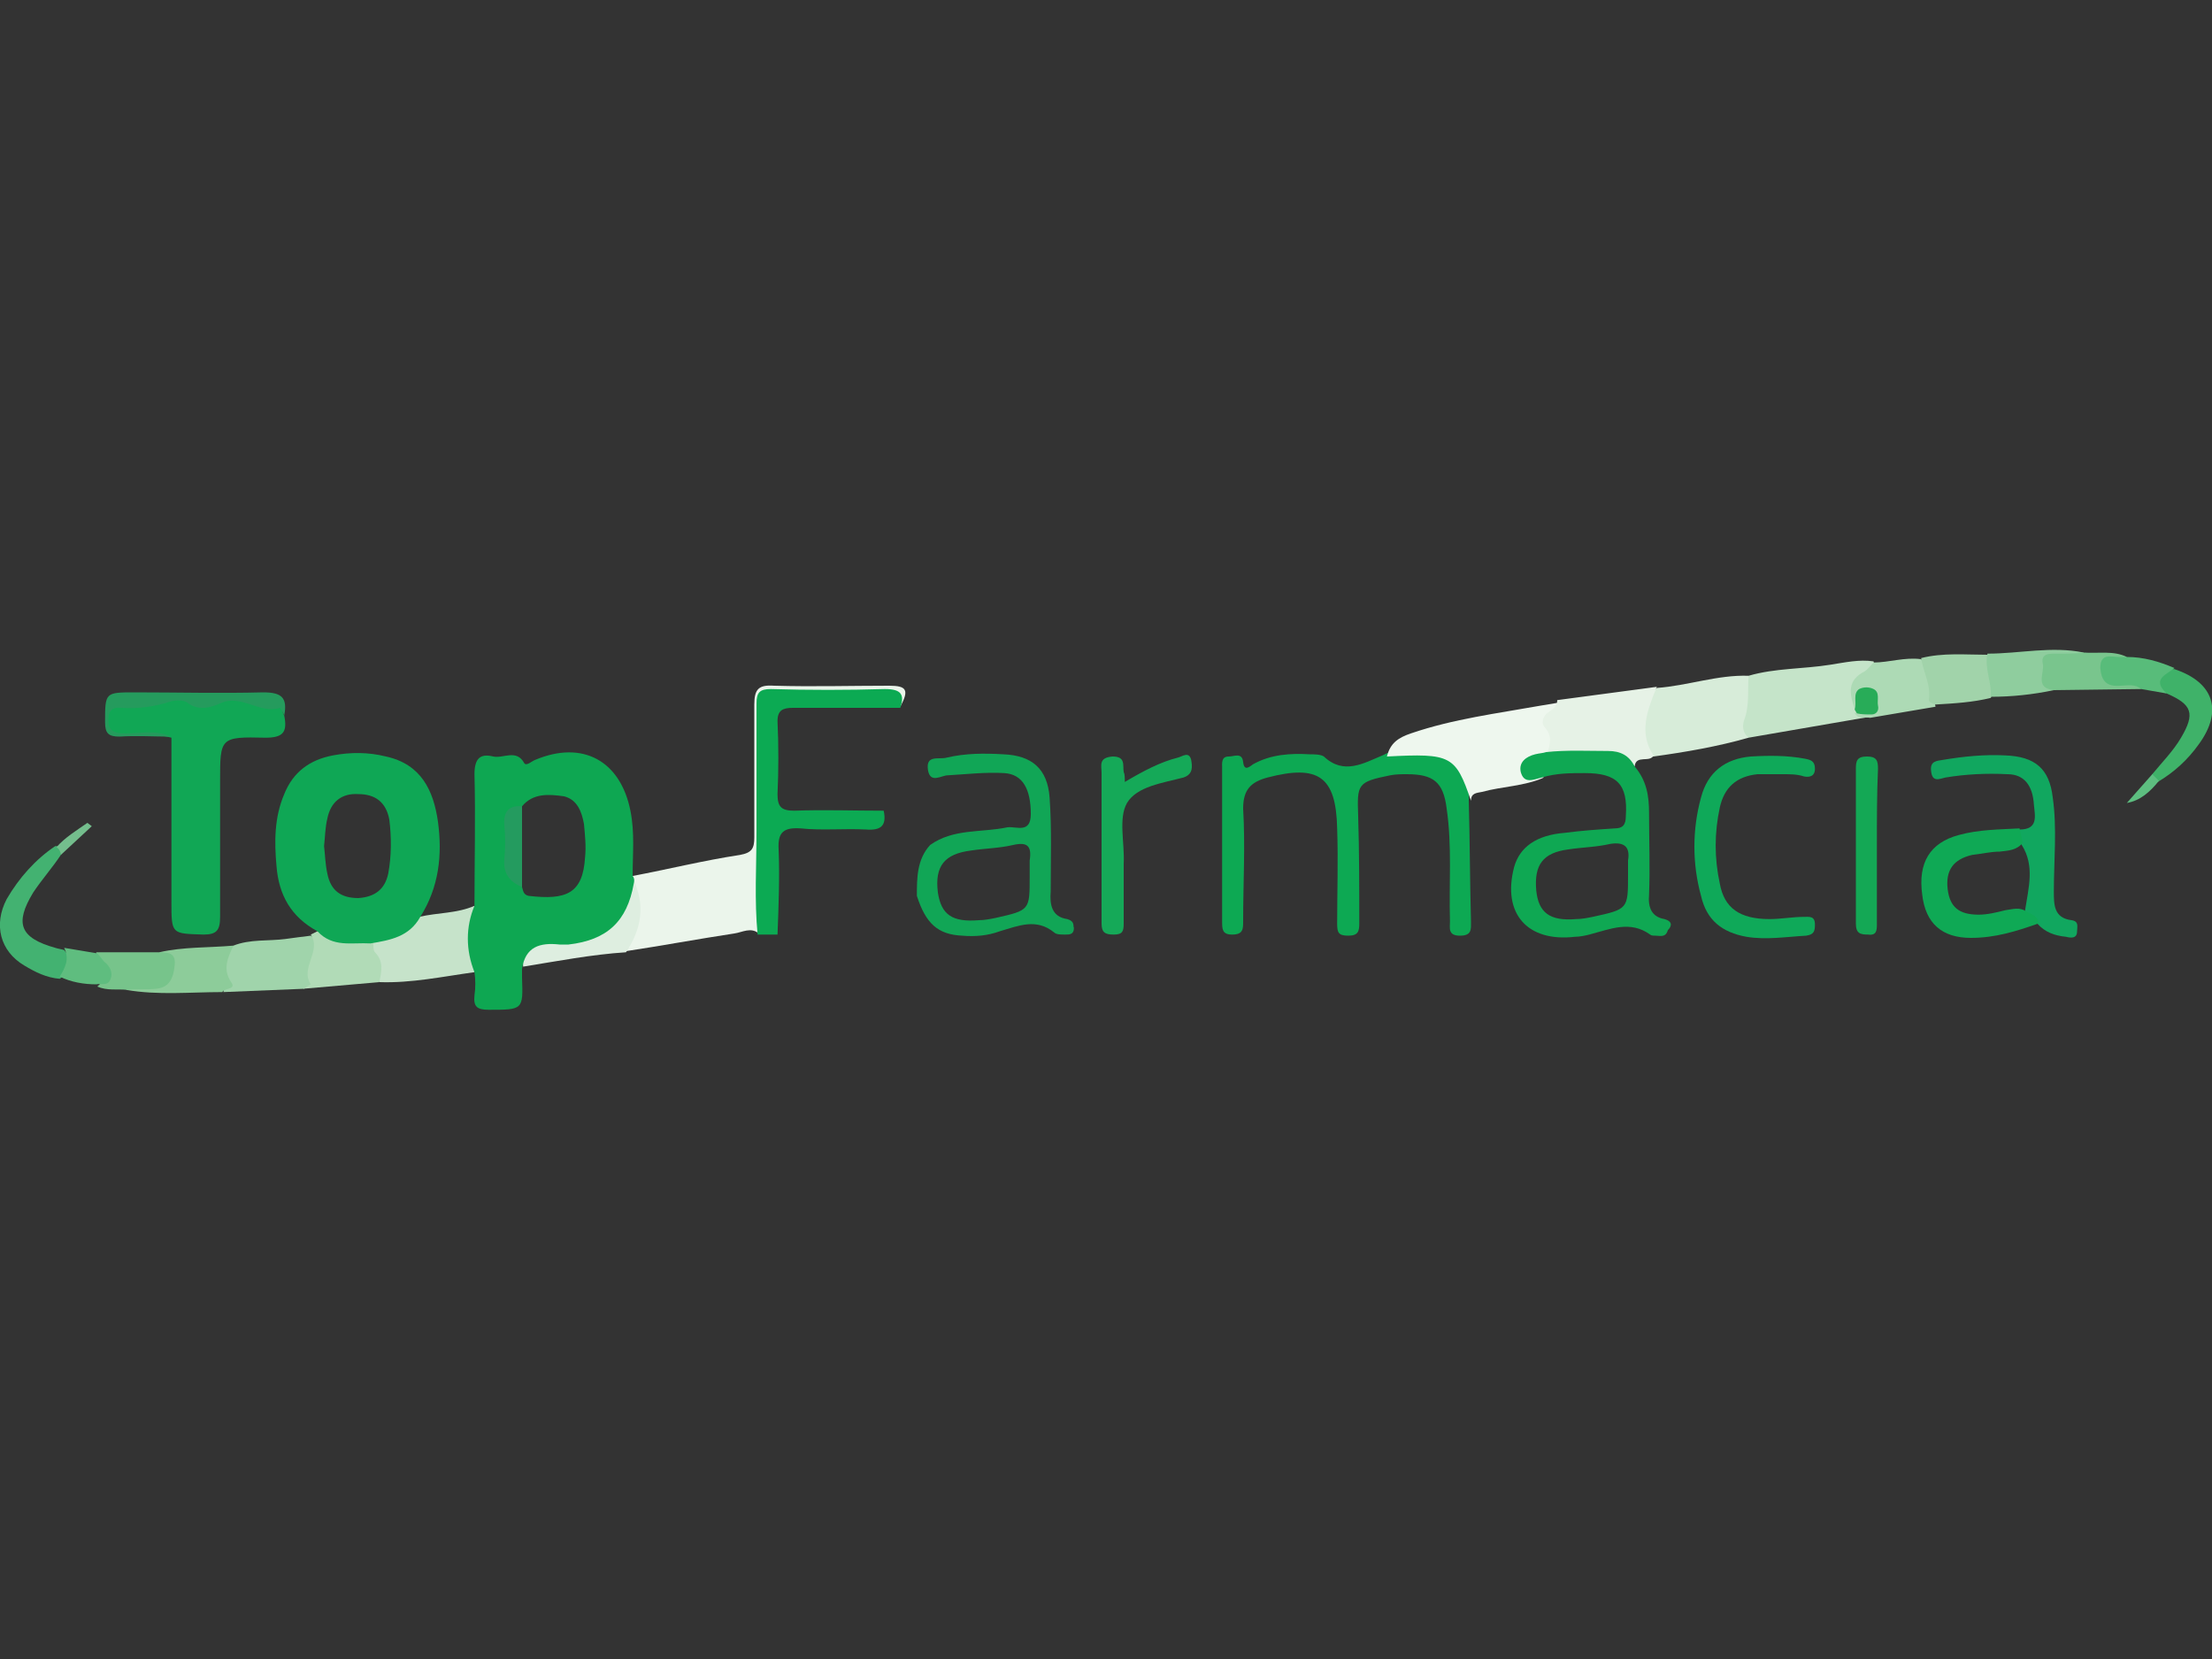 <?xml version="1.0" encoding="utf-8"?>
<!-- Generator: Adobe Illustrator 25.4.1, SVG Export Plug-In . SVG Version: 6.00 Build 0)  -->
<svg version="1.1" id="Layer_1" xmlns="http://www.w3.org/2000/svg" xmlns:xlink="http://www.w3.org/1999/xlink" x="0px" y="0px"
	 viewBox="0 0 200 150" style="enable-background:new 0 0 200 150;" xml:space="preserve">
<rect x="0" y="0" width="200" height="150" fill="#333333" stroke="none"/>
<style type="text/css">
	.st0{fill:#11A755;}
	.st1{fill:#0DA953;}
	.st2{fill:#EBF5EB;}
	.st3{fill:#0CAA53;}
	.st4{fill:#EEF7EE;}
	.st5{fill:#0FA959;}
	.st6{fill:#C5E4C9;}
	.st7{fill:#D7ECD9;}
	.st8{fill:#E6F2E6;}
	.st9{fill:#11A75F;}
	.st10{fill:#C6E3CA;}
	.st11{fill:#15A958;}
	.st12{fill:#0FA955;}
	.st13{fill:#A0D4AB;}
	.st14{fill:#14A855;}
	.st15{fill:#43B271;}
	.st16{fill:#DEEEE0;}
	.st17{fill:#B1DBB7;}
	.st18{fill:#ADDAB5;}
	.st19{fill:#A1D3AA;}
	.st20{fill:#8DCC9A;}
	.st21{fill:#3FB269;}
	.st22{fill:#259B5D;}
	.st23{fill:#8FCD9E;}
	.st24{fill:#79C58D;}
	.st25{fill:#77C48B;}
	.st26{fill:#58BC7A;}
	.st27{fill:#5FBD7F;}
	.st28{fill:#74BE8D;}
	.st29{fill:#5DBE80;}
	.st30{fill:#0EA752;}
	.st31{fill:#249B5F;}
	.st32{fill:#0FA755;}
	.st33{fill:#0FA853;}
	.st34{fill:#11A656;}
	.st35{fill:#28AC58;}
</style>
<g id="Layer_2_00000002373351440190444140000015906413366759444117_">
	<g id="Layer_1-2_00000003810882291191667420000003645517977402048176_">
		<path class="st0" d="M25.7,64.7c0.3,1.5-0.1,2-1.7,2c-4.1-0.1-4.1,0-4.1,3.9c0,4.1,0,8.2,0,12.3c0,1.2-0.3,1.6-1.5,1.6
			c-2.9-0.1-2.9,0-2.9-3V66.7c-1.5-0.4-3-0.1-4.6-0.2c-0.6,0-1.3,0.1-1.2-0.8c0.1-0.7-0.4-1.9,0.8-2c2.4,0,4.7-1.1,7.2-0.4
			c0.7,0.2,1.4,0.1,2.1-0.1c1.8-0.5,3.5,0.4,5.2,0.4C25.7,63.6,25.4,64.3,25.7,64.7z"/>
		<path class="st1" d="M132.8,72.4c0.1,3.6,0.1,7.2,0.2,10.9c0,0.7,0.1,1.3-1,1.3c-1.1,0-0.9-0.7-0.9-1.3c-0.1-3.4,0.2-6.8-0.3-10.2
			c-0.3-2.4-1.2-3.1-3.6-3.1c-0.5,0-1,0-1.5,0.1c-3,0.6-3,0.8-2.9,3.7c0.1,3.2,0.1,6.5,0.1,9.7c0,0.7-0.1,1.1-1,1.1
			c-0.9,0-1-0.3-1-1.1c0-2.8,0.1-5.7,0-8.6c-0.1-4.7-1.7-5.8-6.3-4.6c-1.5,0.4-2.2,1.1-2.2,2.8c0.2,3.4,0,6.8,0,10.2
			c0,0.7,0,1.2-1,1.2c-0.9,0-0.9-0.5-0.9-1.2c0-4.6,0-9.2,0-13.8c0-0.5-0.1-1.1,0.6-1.1c0.5,0,1.2-0.4,1.3,0.5
			c0.1,0.9,0.6,0.4,0.9,0.2c1.6-0.9,3.4-1,5.1-0.9c0.4,0,1,0,1.3,0.2c1.8,1.7,3.6,0.6,5.3-0.1c1.7-0.9,3.6-0.7,5.3-0.1
			C132.4,68.9,132.9,70.5,132.8,72.4z"/>
		<path class="st2" d="M57.2,79.4c-0.1-0.1-0.1-0.1,0-0.2c0,0,0,0,0,0c3.2-0.6,6.4-1.4,9.7-1.9c1.1-0.2,1.3-0.6,1.3-1.6
			c0-4,0-8,0-12c0-1.4,0.4-1.8,1.8-1.7c3.5,0.1,6.9,0,10.4,0c1.6,0,1.8,0.4,1,1.9c-0.6-0.9-1.4-1.1-2.4-1.1c-2.6,0-5.2,0-7.8,0
			c-1.9,0-2.1,0.2-2.1,2.1c0,5.7,0,11.3,0,17c0,0.9,0.1,1.8-0.5,2.5c-0.7-0.6-1.5-0.1-2.2,0c-3.3,0.5-6.5,1.1-9.8,1.6
			C57.4,84,57.6,81.7,57.2,79.4z"/>
		<path class="st3" d="M68.5,84.5c-0.3-3.1-0.1-6.2-0.1-9.4c0-3.8,0-7.7,0-11.5c0-1,0.3-1.3,1.3-1.3c3.4,0.1,6.9,0.1,10.3,0
			c1.5,0,1.8,0.5,1.4,1.7c-3.2,0-6.5,0-9.7,0c-0.9,0-1.4,0.2-1.4,1.2c0.1,2.2,0.1,4.4,0,6.6c0,1.1,0.3,1.5,1.5,1.5
			c2.7-0.1,5.4,0,8.1,0c0.3,1.4-0.3,1.8-1.6,1.7c-2-0.1-4,0.1-5.9-0.1c-1.5-0.1-2.1,0.3-2,1.9c0.1,2.5,0,5.1-0.1,7.7H68.5z"/>
		<path class="st4" d="M139.9,68.4c-0.1,0.1-0.3,0.1-0.4,0.2c-0.6,0.2-1.6-0.1-1.5,1c0.1,1.3,1.1,0.4,1.6,0.7
			c-1.8,0.8-3.8,0.8-5.6,1.3c-0.5,0.1-1,0.1-1,0.8c-1.4-4.1-1.8-4.3-7.6-4c0.3-1.2,1-1.7,2.2-2.1c3.8-1.3,7.8-1.8,11.7-2.5l1.8-0.3
			c0.2,0.2,0.2,0.6,0,0.8c0,0,0,0,0,0c-0.6,0.5-0.8,1.5-0.4,2.2C140.7,67.2,140.4,67.8,139.9,68.4z"/>
		<path class="st5" d="M161.2,70c-0.8,0-1.6,0-2.3,0c-1.9,0.2-3,1.2-3.4,3c-0.5,2.3-0.5,4.6,0,6.9c0.4,2.2,1.8,3.2,4.5,3.2
			c1,0,2.1-0.2,3.1-0.2c0.5,0,1-0.1,1,0.7c0,0.6-0.1,0.9-0.8,1c-1.8,0.1-3.6,0.4-5.4,0.1c-2.2-0.4-3.6-1.5-4.1-3.7
			c-0.8-2.9-0.8-6,0-8.9c0.6-2.3,2.2-3.5,4.5-3.7c1.7-0.1,3.3-0.1,4.9,0.2c0.5,0.1,0.9,0.2,0.9,0.9s-0.5,0.8-1,0.7
			C162.5,70,161.9,70,161.2,70L161.2,70z"/>
		<path class="st6" d="M169.1,64.8l-11,1.9c-0.7,0-0.9-0.6-0.8-1c0.3-1.5,0-3.2,0.8-4.6c2.4-0.7,4.9-0.6,7.4-1
			c1.3-0.2,2.6-0.5,3.9-0.3c0.2,0.5-0.2,0.8-0.5,1.1c-1.1,0.7-1.2,1.7-0.9,2.9c0.1,0.1,0.1,0.2,0.2,0.3
			C168.4,64.4,168.9,64.4,169.1,64.8z"/>
		<path class="st7" d="M158.1,61.1c-0.1,1.3,0.1,2.7-0.4,4c-0.2,0.6-0.1,1.2,0.4,1.6c-2.8,0.8-5.7,1.3-8.6,1.7
			c-0.3,0.1-0.6-0.1-0.7-0.3c-0.9-1.4-0.3-4.9,1-5.9C152.6,62,155.3,61,158.1,61.1z"/>
		<path class="st8" d="M149.8,62.1c-0.8,2-1.7,4.1-0.3,6.2c-0.3,0.7-1.6-0.1-1.7,1c-1.7-1.5-3.8-1.1-5.8-1.1c-0.7,0-1.4,0.1-2.1,0.1
			c0.1-0.8,0.6-1.6-0.2-2.5c-0.4-0.4-0.2-1.1,0.3-1.4c0.4-0.3,0.8-0.5,0.8-1.1L149.8,62.1z"/>
		<path class="st9" d="M182.6,75c1.7,0,1.4-1.2,1.3-2.2c-0.1-1.8-0.9-2.8-2.4-2.8c-1.9-0.1-3.8,0-5.6,0.3c-0.5,0.1-1.2,0.5-1.3-0.6
			c-0.1-0.9,0.5-0.9,1.1-1c1.8-0.3,3.7-0.5,5.6-0.4c2.7,0.1,4,1.2,4.3,3.8c0.4,2.8,0.1,5.7,0.1,8.5c0,1.2,0,2.4,1.6,2.6
			c0.7,0.1,0.5,0.6,0.5,1c0,0.7-0.6,0.6-1,0.5c-1-0.1-1.9-0.4-2.6-1.2c-0.4-0.4-1.1-0.5-1.1-1.2c0.3-2,0.9-4-0.3-5.9
			C182.6,76,182.3,75.5,182.6,75z"/>
		<path class="st10" d="M33.7,84.9c1.6-0.3,3-1,4.2-2c1.7-0.4,3.4-0.3,5-1c0,2,0,4,0,6c-2.9,0.4-5.7,1-8.6,0.9
			C34.3,87.4,32.9,86.3,33.7,84.9z"/>
		<path class="st11" d="M101.7,70.7c1.7-1,3.2-1.8,4.8-2.2c0.4-0.1,1-0.6,1.2,0.2c0.1,0.6,0.2,1.3-0.7,1.6c-1.9,0.5-4.2,0.8-5.1,2.3
			c-0.8,1.4-0.2,3.6-0.3,5.5c0,1.8,0,3.6,0,5.4c0,0.7-0.1,1-0.9,1s-1.1-0.2-1.1-1c0-4.5,0-9.1,0-13.6c0-0.7-0.3-1.4,1-1.5
			c1.2,0,0.9,0.8,1,1.4C101.7,70,101.7,70.3,101.7,70.7z"/>
		<path class="st12" d="M183.2,82.4c0.5,0.3,1.1,0.4,1.1,1.1c-2,0.7-3.9,1.3-6.1,1.3c-2.6,0-4.1-1.3-4.4-3.9
			c-0.4-2.9,0.7-4.7,3.3-5.4c1.8-0.5,3.7-0.5,5.5-0.6c0.1,0.4,0.2,0.9,0.3,1.3c-0.6,0.7-1.3,0.7-2.1,0.8c-0.8,0-1.6,0.2-2.5,0.3
			c-1.7,0.4-2.4,1.4-2.2,3.1c0.2,1.6,1,2.3,2.8,2.3c0.8,0,1.6-0.2,2.4-0.4C182,82.2,182.6,82,183.2,82.4z"/>
		<path class="st13" d="M21.1,85.5c1.5-0.6,3.2-0.4,4.7-0.6c0.7-0.1,1.5-0.2,2.3-0.3c0.6,0.3,0.7,0.8,0.7,1.3
			c-0.1,0.9-0.5,1.8-0.3,2.8c0.2,0.8-0.7,0.4-1,0.7l-7.3,0.3c0.1-0.6,0.3-1.1,0.1-1.8C19.8,86.9,20.2,86.1,21.1,85.5z"/>
		<path class="st14" d="M169.7,76.4c0,2.4,0,4.7,0,7.1c0,0.6,0,1.1-0.8,1c-0.7,0-1.1-0.1-1.1-1c0-4.7,0-9.3,0-14
			c0-0.7,0.1-1.1,1-1.1s1,0.4,1,1.1C169.7,71.8,169.7,74.1,169.7,76.4z"/>
		<path class="st15" d="M5.5,77.3c-0.8,1.2-1.7,2.2-2.5,3.4c-1.7,2.8-1.2,4.1,2,5c0.3,0.1,0.5,0.1,0.8,0.2c0.9,1.1,0.8,1.8-0.4,2.6
			c-1.2-0.1-2.2-0.6-3.2-1.2c-2.2-1.3-2.8-3.7-1.6-6c1.1-1.9,2.6-3.6,4.4-4.8C5.7,76.5,5.7,76.8,5.5,77.3z"/>
		<path class="st16" d="M57.2,79.4c1.2,2.4,0.8,4.6-0.6,6.7c-3.1,0.2-6.2,0.8-9.3,1.3c0-0.2,0-0.4-0.1-0.7c0-2.1,0-2,2.1-2
			c1.3,0.1,2.6-0.1,3.9-0.4C55.8,83.7,56.6,81.7,57.2,79.4z"/>
		<path class="st17" d="M27.4,89.4l0.7-0.4c-1-1.5,1-3,0-4.5l0.6-0.3c1.6,0.7,3.3,0.6,5,0.7c0.1,0.4,0,1,0.2,1.2
			c0.8,0.8,0.6,1.7,0.4,2.7L27.4,89.4z"/>
		<path class="st18" d="M167.7,64.1c-0.5-1.4-0.7-2.6,0.9-3.4c0.3-0.2,0.5-0.5,0.8-0.8c1.4,0,2.8-0.5,4.3-0.3c1.2,1.2,1,2.8,1.3,4.3
			l-5.9,1c-0.5-0.1-1,0.2-1.4-0.4c0.4-0.5,1.8-0.3,1.4-1.3c-0.3-0.9-0.8-0.3-1,0.3C168.1,63.7,167.9,63.9,167.7,64.1z"/>
		<path class="st19" d="M175,63.7c-0.3-0.1-0.6-0.2-0.6-0.4c0.2-1.4-0.5-2.5-0.7-3.8c2-0.5,4-0.3,6-0.3c0.6,1.3,1,2.5,0.3,3.9
			C178.4,63.5,176.7,63.6,175,63.7z"/>
		<path class="st20" d="M21.1,85.5c-0.5,1.1-1,2.1-0.2,3.3c0.5,0.7-0.6,0.5-0.8,0.9c-2.9,0-5.8,0.3-8.7-0.2c0.6-0.6,1.3-0.4,2-0.5
			c0.8-0.1,1.4-0.3,1.7-1.1c0.4-0.9-0.2-1.3-0.7-1.8C16.6,85.6,18.8,85.7,21.1,85.5z"/>
		<path class="st21" d="M194.6,70c0.9-1.1,1.9-2.1,2.6-3.3c1.3-2.2,1-3-1.3-4c-0.4-0.2-1-0.3-0.9-0.9c0.2-0.8,0.6-1.4,1.6-1.3
			c3.6,1.2,4.4,3.8,2.2,6.8c-1,1.4-2.2,2.5-3.7,3.4C194.7,70.7,194.4,70.5,194.6,70z"/>
		<path class="st22" d="M25.7,64.7c-0.1-0.2-0.3-0.7-0.4-0.7c-1.8,0.6-3.5-1.3-5.4-0.4c-0.9,0.4-2,0.7-3-0.1c-0.3-0.2-1-0.2-1.4-0.1
			c-1.5,0.5-3,0.7-4.5,0.6c-0.9-0.1-1.2,0.3-1.2,1.1c0,0.8,0.3,1.1,1.1,1.2c1.5,0.1,3.1-0.4,4.5,0.3c-1.5,0-3.1-0.1-4.6,0
			c-1,0-1.3-0.3-1.3-1.3c0-2.7,0-2.7,2.7-2.7c3.8,0,7.7,0.1,11.6,0C25.5,62.6,26,63.1,25.7,64.7z"/>
		<path class="st23" d="M180,63c0.1-1.3-0.6-2.6-0.3-3.9c2.9,0,5.8-0.7,8.7-0.1c-0.3,0.4-0.7,0.4-1.2,0.5c-2.4,0.3-2.6,0.7-1.5,2.9
			C183.8,62.8,181.9,63,180,63z"/>
		<path class="st24" d="M185.7,62.4c-1.8-0.2-0.8-1.6-1-2.4c-0.2-1,0.7-0.9,1.4-0.9c0.8,0,1.5,0,2.3-0.1c1.3,0.1,2.7-0.2,3.9,0.4
			c-0.2,0.2-0.5,0.4-0.8,0.4c-0.5,0.1-1,0.2-0.9,0.9c0.1,0.7,0.6,0.8,1.1,0.9c0.7,0.1,1.6-0.3,1.9,0.7L185.7,62.4z"/>
		<path class="st25" d="M14.4,86.1c0.7,0,1.5,0,1.4,1.1s-0.4,2.1-1.7,2.2c-0.9,0.1-1.7,0-2.6,0.1c-0.9-0.1-1.8,0.1-2.7-0.3
			C9.6,88.5,9.8,87.9,9,87c-0.2-0.2-0.3-0.6-0.3-0.9L14.4,86.1z"/>
		<path class="st26" d="M193.6,62.3c-0.6-0.5-1.3-0.3-1.9-0.3c-1.2,0.1-1.7-0.4-1.8-1.6c0-1.4,1-1,1.7-1c0.2,0,0.4,0,0.7,0
			c1.5,0,2.9,0.4,4.3,1c-0.7,0.6-2.1,1-0.7,2.3L193.6,62.3z"/>
		<path class="st27" d="M8.8,86.2c0.3,0.3,0.5,0.7,0.8,0.9c0.4,0.4,0.6,0.9,0.4,1.4c-0.2,0.7-0.9,0.4-1.3,0.5
			c-1.1,0-2.3-0.2-3.3-0.7c0.5-0.8,0.9-1.6,0.4-2.6L8.8,86.2z"/>
		<path class="st28" d="M5.5,77.3c0-0.3-0.2-0.6-0.4-0.7c0.8-0.9,1.8-1.5,2.8-2.2l0.4,0.3L5.5,77.3z"/>
		<path class="st29" d="M194.6,70l0.6,0.6c-0.8,1-1.7,1.8-2.9,2L194.6,70z"/>
		<path class="st30" d="M57.2,79.2c0-2,0.2-3.9-0.2-5.9c-0.9-4.5-4.3-6.4-8.6-4.6c-0.3,0.1-0.8,0.6-1,0.3c-0.7-1.3-1.9-0.4-2.8-0.6
			c-1.2-0.3-1.7,0.2-1.7,1.6c0.1,3.9,0,7.9,0,11.9c-0.8,1.9-0.8,4,0,6c0.1,0.7,0.1,1.4,0,2.1c-0.1,1,0.2,1.3,1.3,1.3
			c3.1,0,3.1,0,3-2.9c0-0.3,0-0.5,0-0.8c0.3-2,1.6-2.4,3.4-2.2c0.3,0,0.5,0,0.8,0c3.5-0.4,5.3-2.1,5.9-5.5
			C57.4,79.5,57.3,79.3,57.2,79.2z M52.9,77.5c-0.2,3.3-1.7,3.9-5.1,3.5c-0.5-0.1-0.5-0.5-0.6-0.8c-0.7-2.4-0.7-4.9,0-7.3
			c1-1.2,2.4-1.1,3.8-0.9c1.2,0.3,1.6,1.4,1.8,2.5C52.9,75.6,53,76.5,52.9,77.5L52.9,77.5z"/>
		<path class="st31" d="M47.2,72.9v7.3c-1.2-0.5-1.7-1.3-1.6-2.5c0.1-1,0.1-2.1,0-3.1C45.5,73.4,46,72.8,47.2,72.9z"/>
		<path class="st32" d="M39.6,74.3c-0.4-2.8-1.5-5.2-4.7-5.9c-1.6-0.4-3.2-0.4-4.8-0.1c-2.1,0.4-3.6,1.5-4.4,3.5
			c-0.9,2.1-0.9,4.3-0.7,6.5c0.2,2.6,1.3,4.6,3.7,5.9c1.4,1.5,3.1,1,4.8,1.1c1.8-0.3,3.5-0.6,4.5-2.4C39.7,80.2,40,77.3,39.6,74.3z
			 M35.1,79c-0.3,1.4-1.2,2.1-2.7,2.2c-1.6,0-2.5-0.7-2.8-2.2c-0.2-0.9-0.2-1.7-0.3-2.5c0.1-0.9,0.1-1.7,0.3-2.5
			c0.3-1.5,1.3-2.3,2.8-2.2c1.5,0,2.5,0.7,2.8,2.3C35.4,75.7,35.4,77.4,35.1,79z"/>
		<path class="st33" d="M150.5,83.1c-1.2-0.2-1.5-1.1-1.4-2.2c0.1-2.5,0-4.9,0-7.4c0-1.5-0.2-2.9-1.3-4.2c-0.5-1-1.3-1.4-2.4-1.4
			c-1.9,0-3.7-0.1-5.6,0.1c-0.3,0.1-0.6,0.1-1,0.2c-0.8,0.2-1.5,0.7-1.3,1.6c0.3,1.1,1.1,0.7,1.9,0.5c1.3-0.4,2.6-0.4,3.9-0.4
			c2.9,0,3.9,1,3.7,3.9c0,0.8-0.3,1.1-1,1.1c-1.5,0.1-3,0.2-4.5,0.4c-2.6,0.2-4.1,1.3-4.6,3.1c-1.1,4.2,1.2,6.8,5.5,6.3
			c0.4,0,0.9-0.1,1.3-0.2c1.9-0.5,3.7-1.3,5.5,0c0.1,0.1,0.3,0.1,0.5,0.1c0.4,0,0.9,0.2,1.1-0.5C151.2,83.7,151.2,83.3,150.5,83.1z
			 M147.2,77.8c0,0.4,0,0.9,0,1.3c0,3.1,0,3.1-3.2,3.8c-0.5,0.1-1,0.2-1.5,0.2c-2.4,0.2-3.4-0.6-3.6-2.6c-0.2-2.3,0.6-3.4,2.9-3.7
			c1.3-0.2,2.5-0.2,3.8-0.5C146.9,76.1,147.4,76.6,147.2,77.8L147.2,77.8z"/>
		<path class="st34" d="M96.5,83.1c-1.4-0.2-1.6-1.3-1.5-2.5c0-2.9,0.1-5.7-0.1-8.5c-0.2-2.6-1.6-3.8-4.2-3.9
			c-1.7-0.1-3.4-0.1-5.1,0.3c-0.7,0.2-1.9-0.3-1.7,1.1c0.2,1.3,1.2,0.5,1.8,0.5c1.7-0.1,3.4-0.3,5.1-0.2s2.4,1.5,2.4,3.7
			c0,1.8-1.3,1.1-2.1,1.2c-2.4,0.5-4.9,0.1-7,1.6c-1.2,1.3-1.2,3-1.2,4.6c0.8,2.5,1.9,3.5,4.1,3.6c1.2,0.1,2.3,0,3.4-0.4
			c1.7-0.5,3.3-1.2,4.9,0.1c0.2,0.2,0.6,0.2,1,0.2c0.4,0,0.8,0,0.8-0.6C97,83.7,97.2,83.3,96.5,83.1z M93.1,77.8c0,0.5,0,1,0,1.5
			c0,3,0,3-3.1,3.7c-0.5,0.1-1,0.2-1.5,0.2c-2.4,0.2-3.4-0.5-3.7-2.5c-0.3-2.4,0.6-3.5,3-3.8c1.3-0.2,2.5-0.2,3.8-0.5
			C92.9,76.1,93.3,76.5,93.1,77.8z"/>
		<path class="st35" d="M167.7,64.1c0.2-0.6-0.2-1.4,0.4-1.8c0.4-0.2,0.9-0.2,1.3,0c0.6,0.3,0.3,1,0.4,1.5c0.1,0.4-0.1,0.8-0.6,0.8
			c-0.4,0-0.9,0-1.3-0.1C167.7,64.2,167.7,64.2,167.7,64.1z"/>
	</g>
</g>
</svg>

